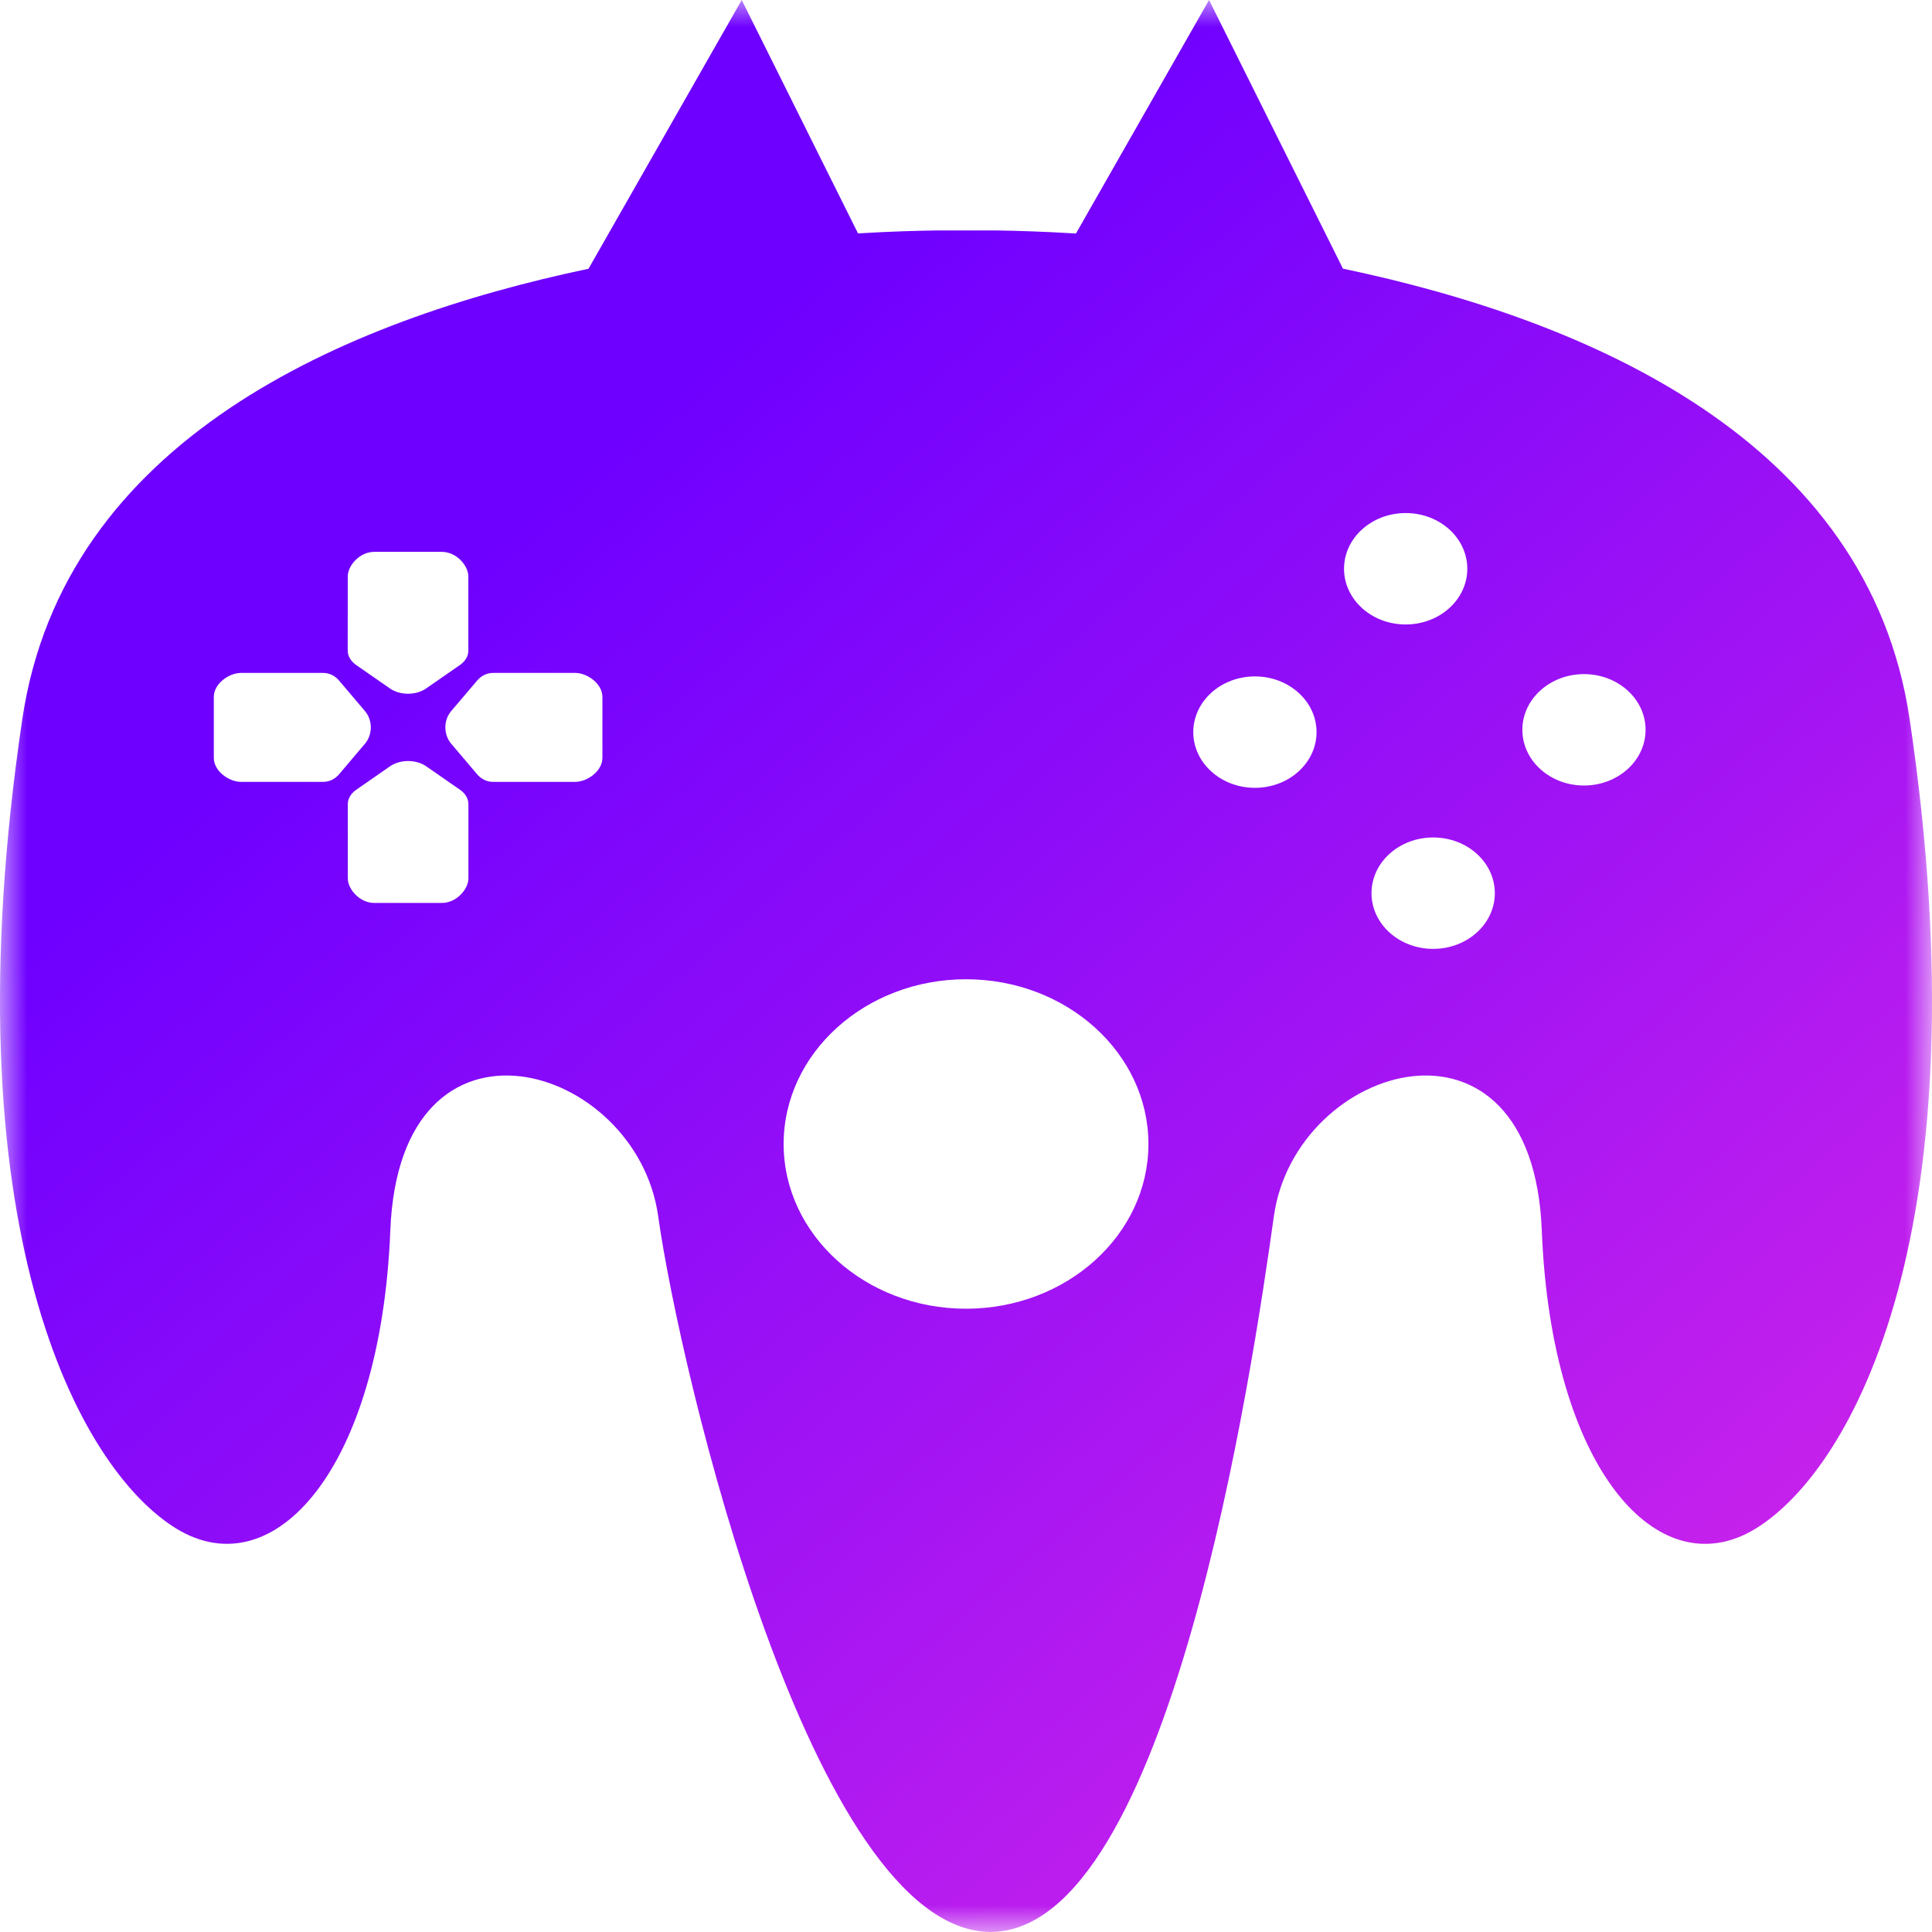 <svg width="36" height="36" viewBox="0 0 36 36" fill="none" xmlns="http://www.w3.org/2000/svg">
<mask id="mask0_6967_13" style="mask-type:alpha" maskUnits="userSpaceOnUse" x="0" y="0" width="36" height="36">
<rect width="36" height="36" fill="white"/>
</mask>
<g mask="url(#mask0_6967_13)">
<path fill-rule="evenodd" clip-rule="evenodd" d="M25.024 5.006C29.581 5.961 34.811 8.192 35.583 13.398C36.991 22.872 34.529 27.372 32.713 28.484C30.896 29.596 28.904 27.372 28.729 22.926C28.553 18.48 24.137 19.803 23.737 22.662C23.337 25.516 21.796 35.972 18.465 35.999V36C18.463 36 18.46 35.999 18.458 35.999C18.456 35.999 18.454 36 18.452 36V35.999C15.119 35.972 12.663 25.516 12.264 22.661C11.864 19.803 7.449 18.48 7.273 22.926C7.096 27.372 5.104 29.595 3.287 28.484C1.47 27.372 -0.99 22.872 0.416 13.398C1.189 8.196 6.412 5.965 10.966 5.008L13.821 0L15.988 4.349C16.603 4.312 17.105 4.299 17.453 4.294H18.559C18.913 4.299 19.425 4.313 20.049 4.351L22.529 0L25.024 5.006ZM18 18.247C16.125 18.247 14.602 19.624 14.602 21.317C14.602 23.009 16.126 24.386 18 24.386C19.874 24.386 21.399 23.01 21.399 21.317C21.399 19.623 19.875 18.247 18 18.247ZM26.705 15.605C26.071 15.605 25.556 16.07 25.556 16.643C25.556 17.216 26.07 17.681 26.705 17.681C27.339 17.681 27.854 17.216 27.854 16.643C27.854 16.07 27.34 15.605 26.705 15.605ZM7.942 14.279C7.753 14.148 7.457 14.148 7.267 14.279L6.637 14.717C6.538 14.786 6.481 14.882 6.481 14.983V16.368C6.481 16.569 6.701 16.825 6.974 16.825H8.233C8.506 16.825 8.728 16.569 8.728 16.368L8.728 14.983C8.728 14.882 8.672 14.786 8.573 14.717L7.942 14.279ZM23.384 12.604C22.749 12.604 22.235 13.069 22.235 13.642C22.235 14.215 22.749 14.68 23.384 14.68C24.018 14.68 24.532 14.215 24.532 13.642C24.532 13.069 24.018 12.604 23.384 12.604ZM29.515 12.561C28.882 12.561 28.367 13.026 28.367 13.599C28.367 14.172 28.881 14.637 29.515 14.637C30.149 14.637 30.663 14.172 30.663 13.599C30.663 13.026 30.149 12.561 29.515 12.561ZM4.49 12.539C4.267 12.539 3.984 12.739 3.984 12.985V14.123C3.984 14.369 4.267 14.569 4.49 14.569H6.022C6.134 14.569 6.24 14.518 6.317 14.429L6.8 13.859C6.946 13.688 6.946 13.42 6.8 13.249L6.317 12.68C6.24 12.59 6.134 12.539 6.022 12.539H4.49ZM9.187 12.539C9.075 12.539 8.968 12.59 8.892 12.68L8.408 13.249C8.262 13.42 8.262 13.688 8.408 13.859L8.892 14.429C8.968 14.518 9.074 14.569 9.187 14.569H10.719C10.942 14.569 11.225 14.369 11.225 14.123V12.985C11.225 12.739 10.942 12.539 10.719 12.539H9.187ZM6.973 10.283C6.701 10.283 6.48 10.539 6.48 10.74L6.479 12.124C6.479 12.225 6.537 12.322 6.636 12.391L7.266 12.828C7.455 12.96 7.751 12.96 7.941 12.828L8.571 12.391C8.67 12.322 8.727 12.225 8.727 12.124V10.74C8.727 10.539 8.505 10.283 8.233 10.283H6.973ZM26.193 9.56C25.559 9.56 25.044 10.025 25.044 10.598C25.044 11.171 25.558 11.636 26.193 11.636C26.827 11.636 27.341 11.171 27.341 10.598C27.341 10.025 26.828 9.56 26.193 9.56Z" fill="url(#paint0_linear_6967_13)"/>
</g>
<defs>
<linearGradient id="paint0_linear_6967_13" x1="45.986" y1="43.274" x2="14.055" y2="5.918" gradientUnits="userSpaceOnUse">
<stop offset="0.003" stop-color="#FF37DF"/>
<stop offset="1" stop-color="#6E00FF"/>
</linearGradient>
</defs>
</svg>
